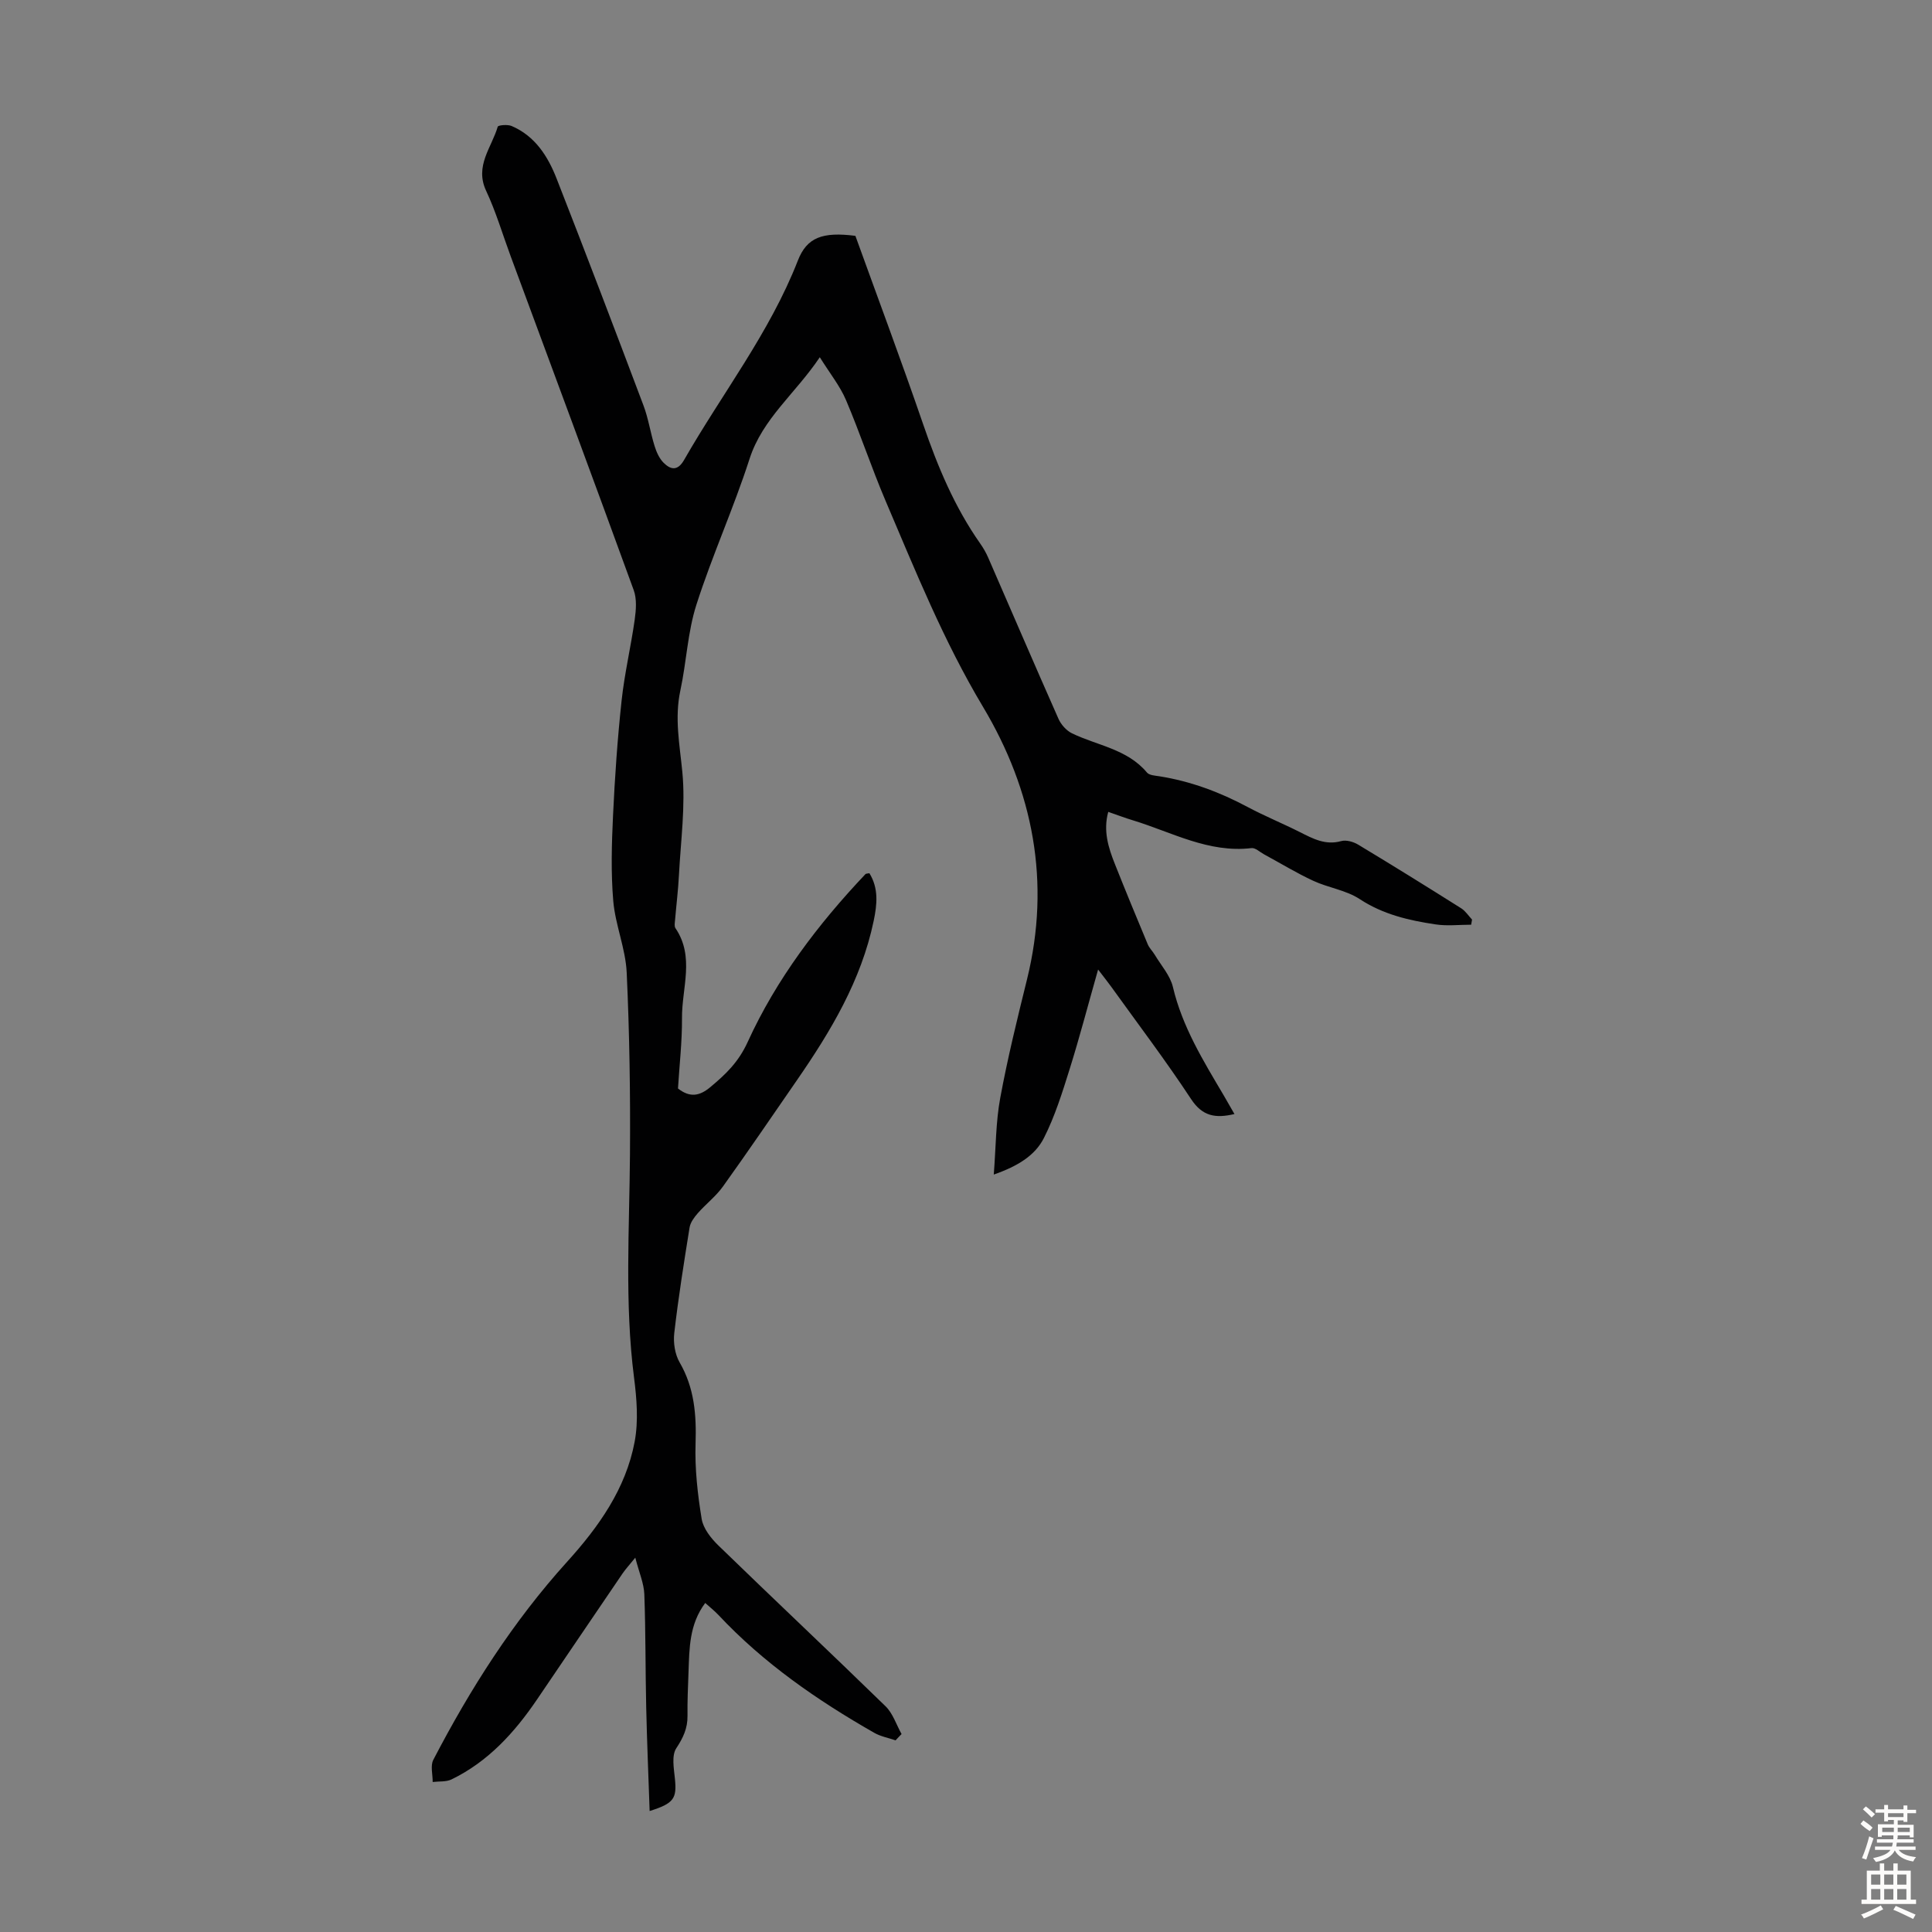 <svg enable-background="new 0 0 400 400" viewBox="0 0 400 400" xmlns="http://www.w3.org/2000/svg"><rect x="0" y="0" width="400" height="400" fill="#808080" stroke="none"/><path d="m185.42 360.32c-1.48-.51-3.09-.8-4.42-1.56-11.8-6.74-22.9-14.41-32.25-24.39-.83-.88-1.79-1.63-2.74-2.49-3.32 4.43-3.28 9.4-3.46 14.31-.11 3.02-.25 6.04-.21 9.06.03 2.57-.89 4.53-2.32 6.7-1 1.52-.5 4.18-.29 6.28.42 4.1-.16 5.14-5.23 6.72-.25-7.3-.55-14.36-.71-21.43-.18-7.82-.1-15.64-.39-23.45-.09-2.27-1.08-4.5-1.87-7.57-1.21 1.5-2 2.34-2.64 3.28-5.92 8.69-11.81 17.4-17.72 26.1-4.65 6.84-10.11 12.85-17.69 16.53-1.12.54-2.59.37-3.9.53.02-1.54-.5-3.36.13-4.58 7.66-14.73 16.52-28.65 27.72-41.03 6.51-7.19 12.15-15.11 13.97-24.85.8-4.27.43-8.9-.13-13.27-1.97-15.41-.95-30.84-.84-46.27.09-12.53-.1-25.08-.68-37.59-.23-4.96-2.35-9.82-2.78-14.8-.5-5.85-.33-11.79-.05-17.68.37-7.93.92-15.87 1.77-23.77.6-5.63 1.93-11.19 2.72-16.81.28-2 .46-4.29-.21-6.12-8.4-23.09-16.97-46.12-25.49-69.17-1.67-4.51-3.03-9.16-5.06-13.49-2.42-5.16 1.14-8.96 2.4-13.28.09-.32 2.03-.5 2.86-.15 4.88 2.08 7.53 6.29 9.34 10.92 6.11 15.61 12.07 31.27 17.98 46.96 1.02 2.7 1.43 5.63 2.3 8.4.38 1.23.97 2.56 1.86 3.45 1.45 1.45 2.9 1.75 4.23-.56 7.87-13.76 17.74-26.36 23.57-41.31 1.87-4.8 5.11-5.98 11.91-5.11 4.67 12.93 9.53 25.91 14.03 39.01 2.99 8.72 6.49 17.12 11.81 24.69.64.91 1.21 1.9 1.65 2.91 4.85 11.13 9.64 22.29 14.56 33.39.53 1.19 1.63 2.43 2.78 2.99 5.26 2.55 11.46 3.25 15.54 8.13.47.56 1.64.63 2.51.76 6.47 1.02 12.5 3.26 18.27 6.34 3.54 1.89 7.29 3.42 10.88 5.23 2.71 1.36 5.28 2.77 8.55 1.86 1.04-.29 2.53.14 3.51.73 7.16 4.31 14.26 8.72 21.33 13.18.89.56 1.51 1.55 2.25 2.34-.06.35-.12.71-.18 1.06-2.45 0-4.95.3-7.34-.06-5.52-.82-10.88-2.05-15.75-5.25-2.81-1.85-6.48-2.33-9.6-3.78-3.5-1.62-6.81-3.65-10.21-5.49-.85-.46-1.77-1.37-2.57-1.28-8.91 1.06-16.51-3.3-24.56-5.75-1.6-.48-3.16-1.08-5.11-1.75-1.07 3.91.01 7.37 1.36 10.76 2.21 5.57 4.5 11.11 6.81 16.64.33.8 1.02 1.45 1.47 2.2 1.31 2.2 3.19 4.28 3.75 6.66 1.94 8.23 6.27 15.25 10.48 22.37.72 1.23 1.42 2.47 2.26 3.93-3.95.93-6.63.47-8.98-3.1-5.23-7.94-10.98-15.53-16.53-23.25-.64-.89-1.33-1.75-2.72-3.57-2.11 7.43-3.84 14.07-5.89 20.61-1.52 4.85-3.05 9.78-5.34 14.29-1.82 3.58-5.34 5.79-10.37 7.55.45-5.8.42-10.92 1.34-15.87 1.52-8.24 3.53-16.39 5.54-24.53 4.97-20.14 1.27-39.08-9.13-56.47-8.15-13.63-14-28.19-20.17-42.66-2.92-6.86-5.26-13.97-8.18-20.83-1.24-2.91-3.3-5.46-5.42-8.86-5.09 7.58-11.85 12.68-14.55 21.06-3.28 10.19-7.74 20-11 30.19-1.82 5.69-2.05 11.86-3.32 17.75-1.23 5.72-.14 11.19.41 16.86.68 7.03-.33 14.22-.7 21.34-.16 3.13-.55 6.24-.81 9.36-.05.55-.18 1.25.08 1.64 4.04 5.95 1.31 12.4 1.36 18.62.03 4.9-.54 9.81-.83 14.58 2.46 1.93 4.46 1.58 6.68-.27 3.2-2.67 5.83-5.15 7.76-9.38 5.92-12.97 14.54-24.34 24.37-34.73.12-.13.4-.1.82-.19 1.93 3.14 1.61 6.41.88 9.9-2.58 12.3-8.86 22.78-15.86 32.92-5.09 7.37-10.13 14.77-15.34 22.04-1.46 2.04-3.54 3.63-5.21 5.53-.74.85-1.53 1.9-1.7 2.96-1.17 7.27-2.33 14.55-3.17 21.86-.23 1.98.13 4.38 1.11 6.07 3.07 5.3 3.49 10.86 3.3 16.82-.17 5.18.42 10.44 1.26 15.57.32 1.99 1.94 4.04 3.48 5.53 11.48 11.15 23.14 22.11 34.6 33.28 1.52 1.49 2.23 3.81 3.31 5.75-.46.45-.85.88-1.24 1.3z" fill="#010102"/><g fill="#fcfbfa"><path d="m385.2 377.6.6-.7c.6.4 1.3.9 1.9 1.5l-.6.7c-.8-.5-1.4-1-1.9-1.5zm.3 7.1c.6-1.4 1.1-2.9 1.5-4.5.3.1.6.3.9.4-.5 1.4-1 2.9-1.5 4.4zm.2-10.1.6-.6c.7.5 1.3 1.1 1.9 1.6l-.7.7c-.6-.6-1.2-1.2-1.8-1.7zm8.4-.8h.8v.9h1.8v.7h-1.8v1.8h-.8v-.3h-1.2v.9h3.3v2.6h-.8v-.4h-2.5c0 .3 0 .6-.1.8h3.4v.7h-3.5c0 .3-.1.6-.1.8h4v.7h-3.5c.7.9 1.9 1.3 3.6 1.5-.2.2-.4.5-.6.9-1.9-.3-3.2-1.1-3.8-2.3-.5 1.1-1.8 2-3.9 2.4-.2-.3-.4-.5-.6-.8 1.9-.4 3.1-.9 3.6-1.7h-3.2v-.7h3.5c.1-.2.1-.5.2-.8h-3.3v-.7h3.4c0-.2 0-.5 0-.8h-2.4v.3h-.8v-2.6h3.3v-.9h-1.2v.3h-.8v-1.8h-1.8v-.7h1.8v-.9h.8v.9h3.2zm-4.4 5.5h2.4c0-.3 0-.6 0-.9h-2.4zm1.2-3.1h3.2v-.8h-3.2zm4.4 2.2h-2.4v.9h2.5v-.9z"/><path d="m389.2 385.8h.9v1.5h1.9v-1.5h.9v1.5h2.7v6h1.1v.9h-11.3v-.9h1.1v-6h2.7zm.2 8.7.5.8c-1.2.6-2.5 1.3-4 1.9-.2-.3-.3-.6-.6-.8 1.6-.6 3-1.3 4.1-1.9zm-2-4.3h1.9v-2.1h-1.9zm0 3.1h1.9v-2.2h-1.9zm2.7-3.1h1.9v-2.1h-1.9zm0 3.1h1.9v-2.2h-1.9zm2.4 1.3c1.4.6 2.7 1.2 4.1 1.8l-.5.9c-1.5-.7-2.8-1.4-4.1-1.9zm2.2-6.5h-1.9v2.1h1.9zm-1.9 5.2h1.9v-2.2h-1.9z"/></g></svg>
